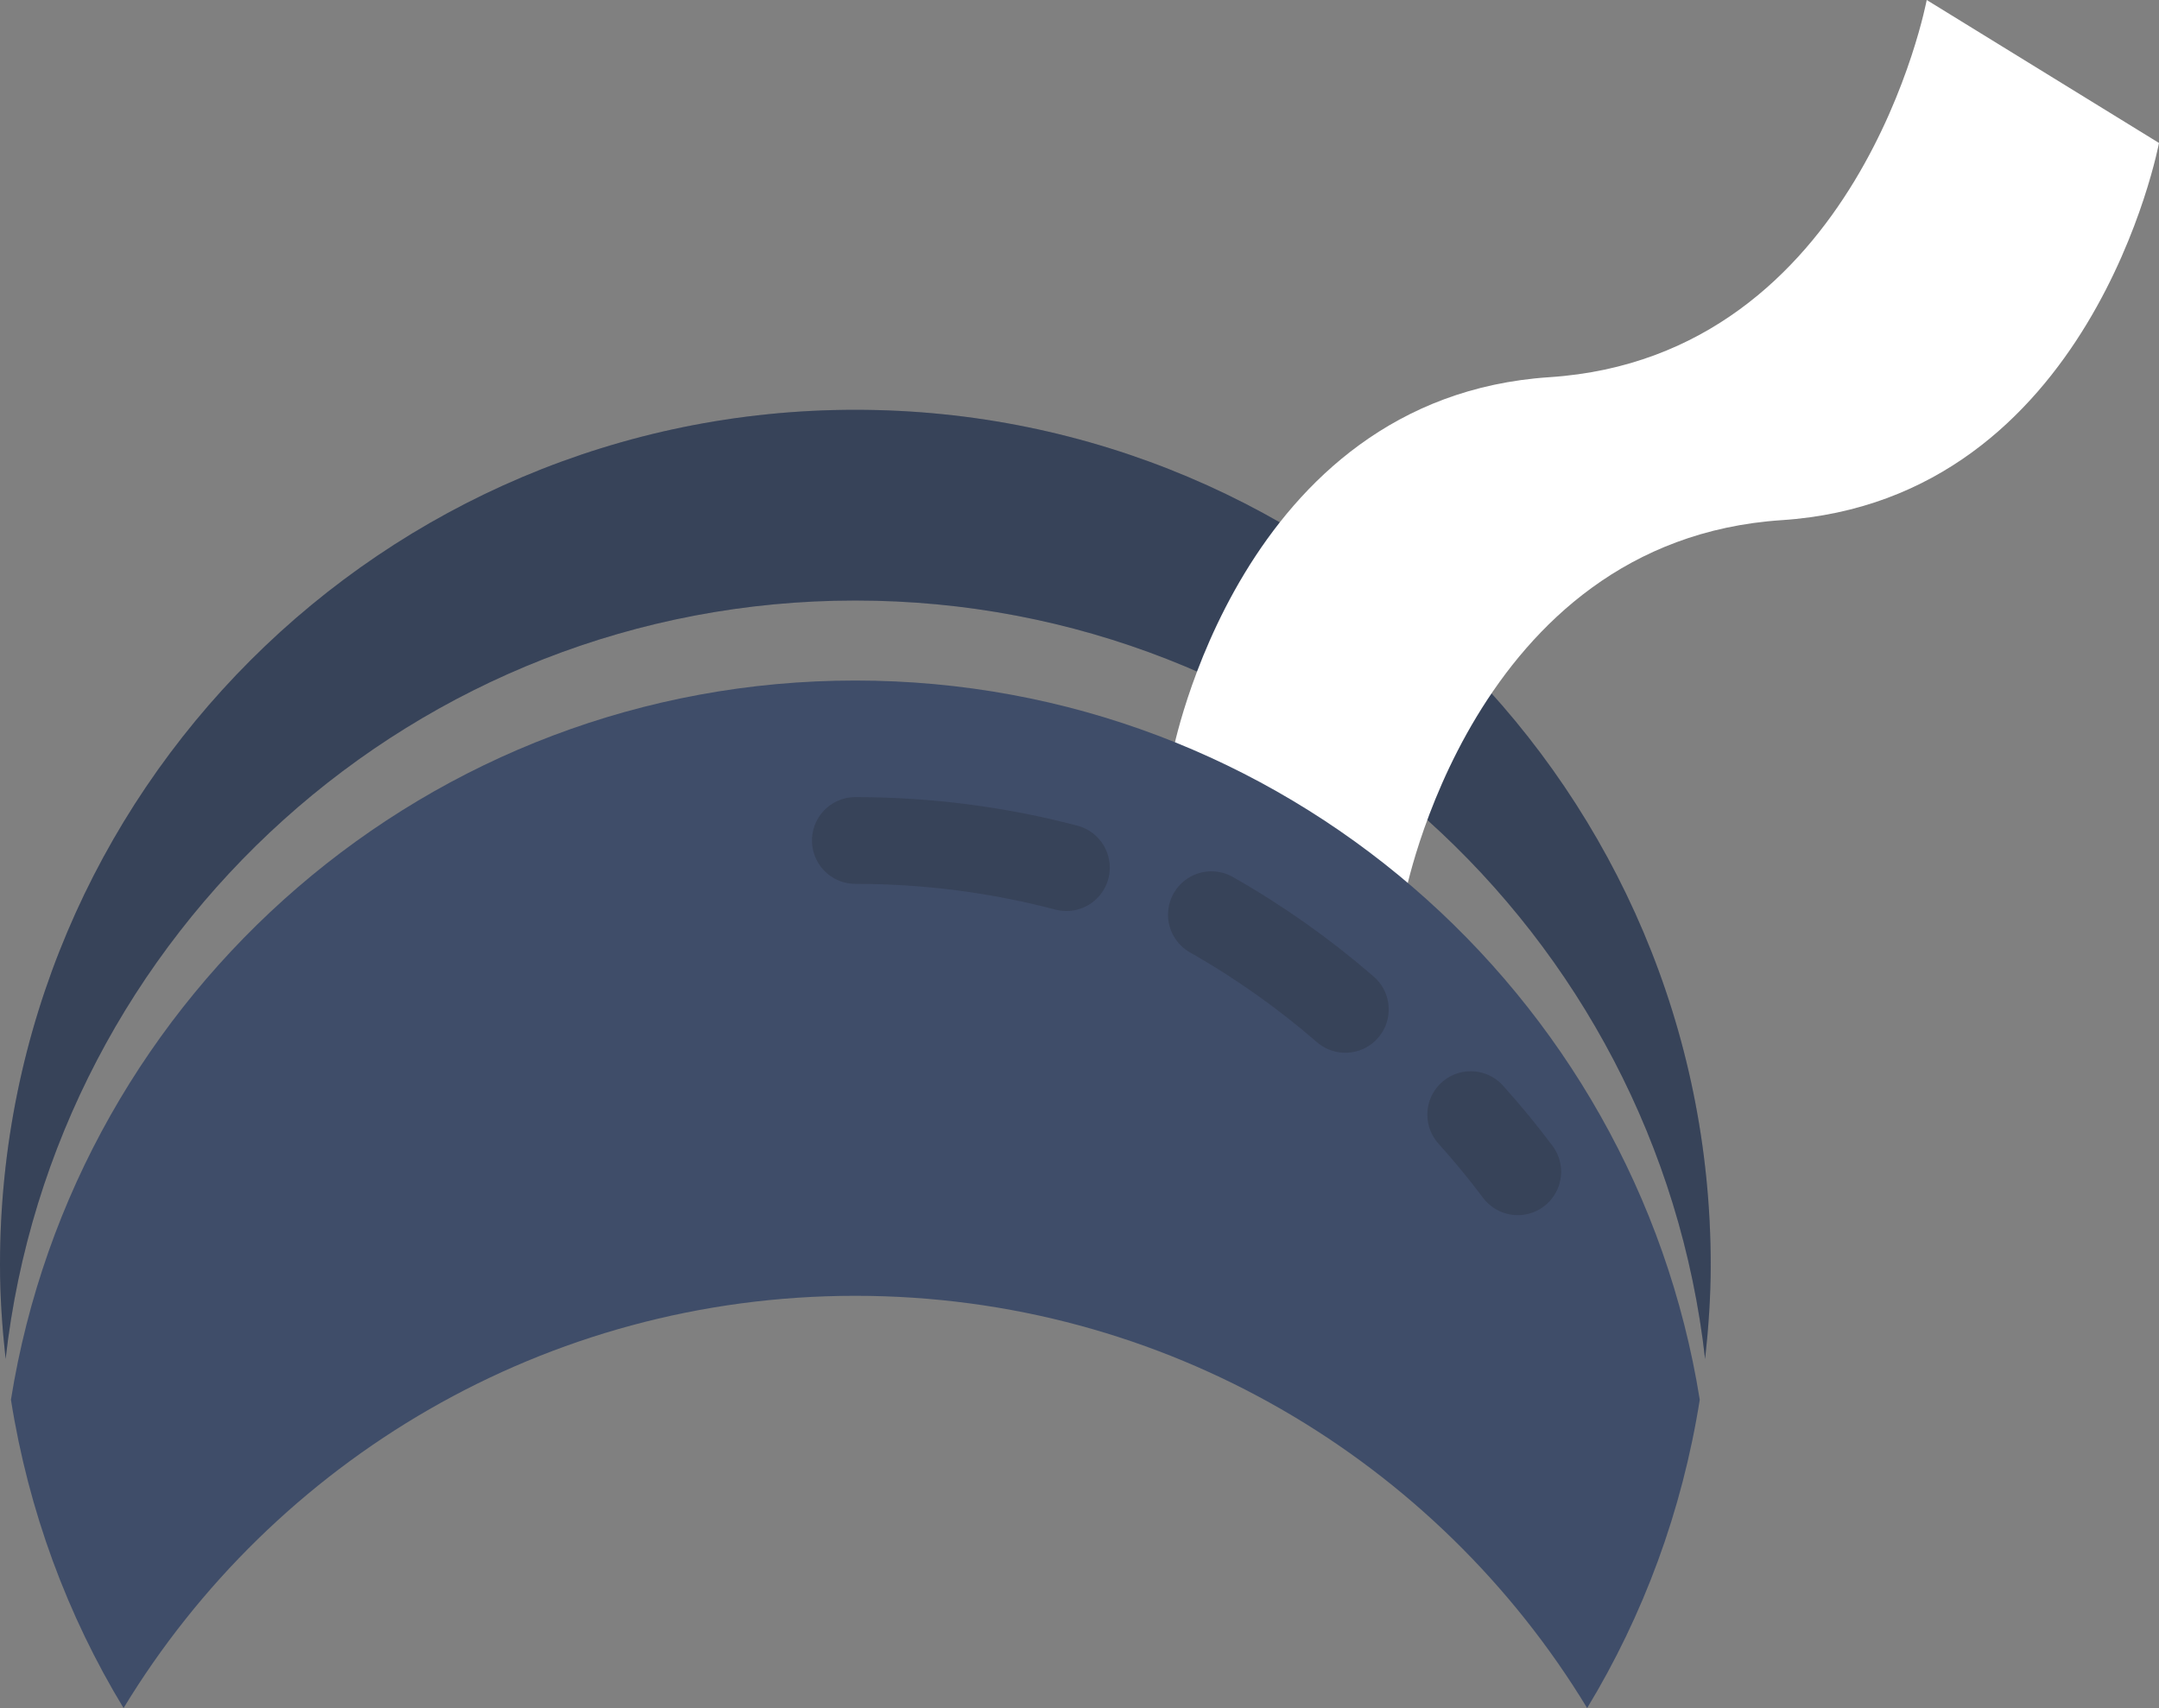 <?xml version="1.0" encoding="utf-8"?>
<!-- Generator: Adobe Illustrator 16.0.3, SVG Export Plug-In . SVG Version: 6.00 Build 0)  -->
<!DOCTYPE svg PUBLIC "-//W3C//DTD SVG 1.1//EN" "http://www.w3.org/Graphics/SVG/1.1/DTD/svg11.dtd">
<svg version="1.1" xmlns="http://www.w3.org/2000/svg" xmlns:xlink="http://www.w3.org/1999/xlink" x="0px" y="0px"
	 width="149.302px" height="118.132px" viewBox="0 0 149.302 118.132" enable-background="new 0 0 149.302 118.132"
	 xml:space="preserve">
<rect x="0" y="0" width="149.302" height="118.132" fill="#808080" stroke="none"/>
<g id="Warstwa_1">
	<g>
		<path fill="#3F4D69" d="M59.151,41.533c30.402,0,55.436,22.941,58.763,52.455c0.234-2.136,0.388-4.296,0.388-6.495
			c0-32.668-26.483-59.151-59.151-59.151C26.483,28.341,0,54.824,0,87.492c0,2.198,0.155,4.358,0.388,6.495
			C3.716,64.474,28.749,41.533,59.151,41.533z"/>
		<path opacity="0.2" fill="#1D1D1B" d="M59.151,41.533c30.402,0,55.436,22.941,58.763,52.455c0.234-2.136,0.388-4.296,0.388-6.495
			c0-32.668-26.483-59.151-59.151-59.151C26.483,28.341,0,54.824,0,87.492c0,2.198,0.155,4.358,0.388,6.495
			C3.716,64.474,28.749,41.533,59.151,41.533z"/>
		<path fill="#FFFFFF" d="M81.066,52.173c0,0,4.626-24.673,26.086-26.086S133.239,0,133.239,0l16.063,9.888
			c0,0-4.626,24.673-26.086,26.086c-21.46,1.414-26.086,26.086-26.086,26.086s-2.635-1.021-8.01-4.33
			C83.744,54.421,81.066,52.173,81.066,52.173z"/>
		<path fill="#3F4D69" d="M59.151,47.066c-29.465,0-53.885,21.547-58.394,49.741c1.219,7.701,3.899,14.917,7.788,21.325
			C18.916,101.04,37.699,89.62,59.151,89.62s40.235,11.42,50.606,28.511c3.888-6.408,6.567-13.624,7.787-21.325
			C113.036,68.613,88.615,47.066,59.151,47.066z"/>
		<path opacity="0.2" fill="none" stroke="#1D1D1B" stroke-width="6" stroke-linecap="round" stroke-miterlimit="10" d="
			M101.706,77.089c1.141,1.268,2.226,2.586,3.251,3.952"/>
		<path opacity="0.2" fill="none" stroke="#1D1D1B" stroke-width="6" stroke-linecap="round" stroke-miterlimit="10" d="
			M83.773,63.262c3.307,1.877,6.408,4.074,9.261,6.548"/>
		<path opacity="0.2" fill="none" stroke="#1D1D1B" stroke-width="6" stroke-linecap="round" stroke-miterlimit="10" d="
			M59.151,58.129c5.044,0.001,9.936,0.653,14.594,1.878"/>
	</g>
</g>
<g id="Warstwa_2">
</g>
<g id="Warstwa_3">
</g>
<g id="Warstwa_4">
</g>
<g id="Warstwa_5">
</g>
<g id="Warstwa_6">
</g>
<g id="Warstwa_7">
</g>
<g id="Warstwa_8">
</g>
<g id="Warstwa_9">
</g>
</svg>

